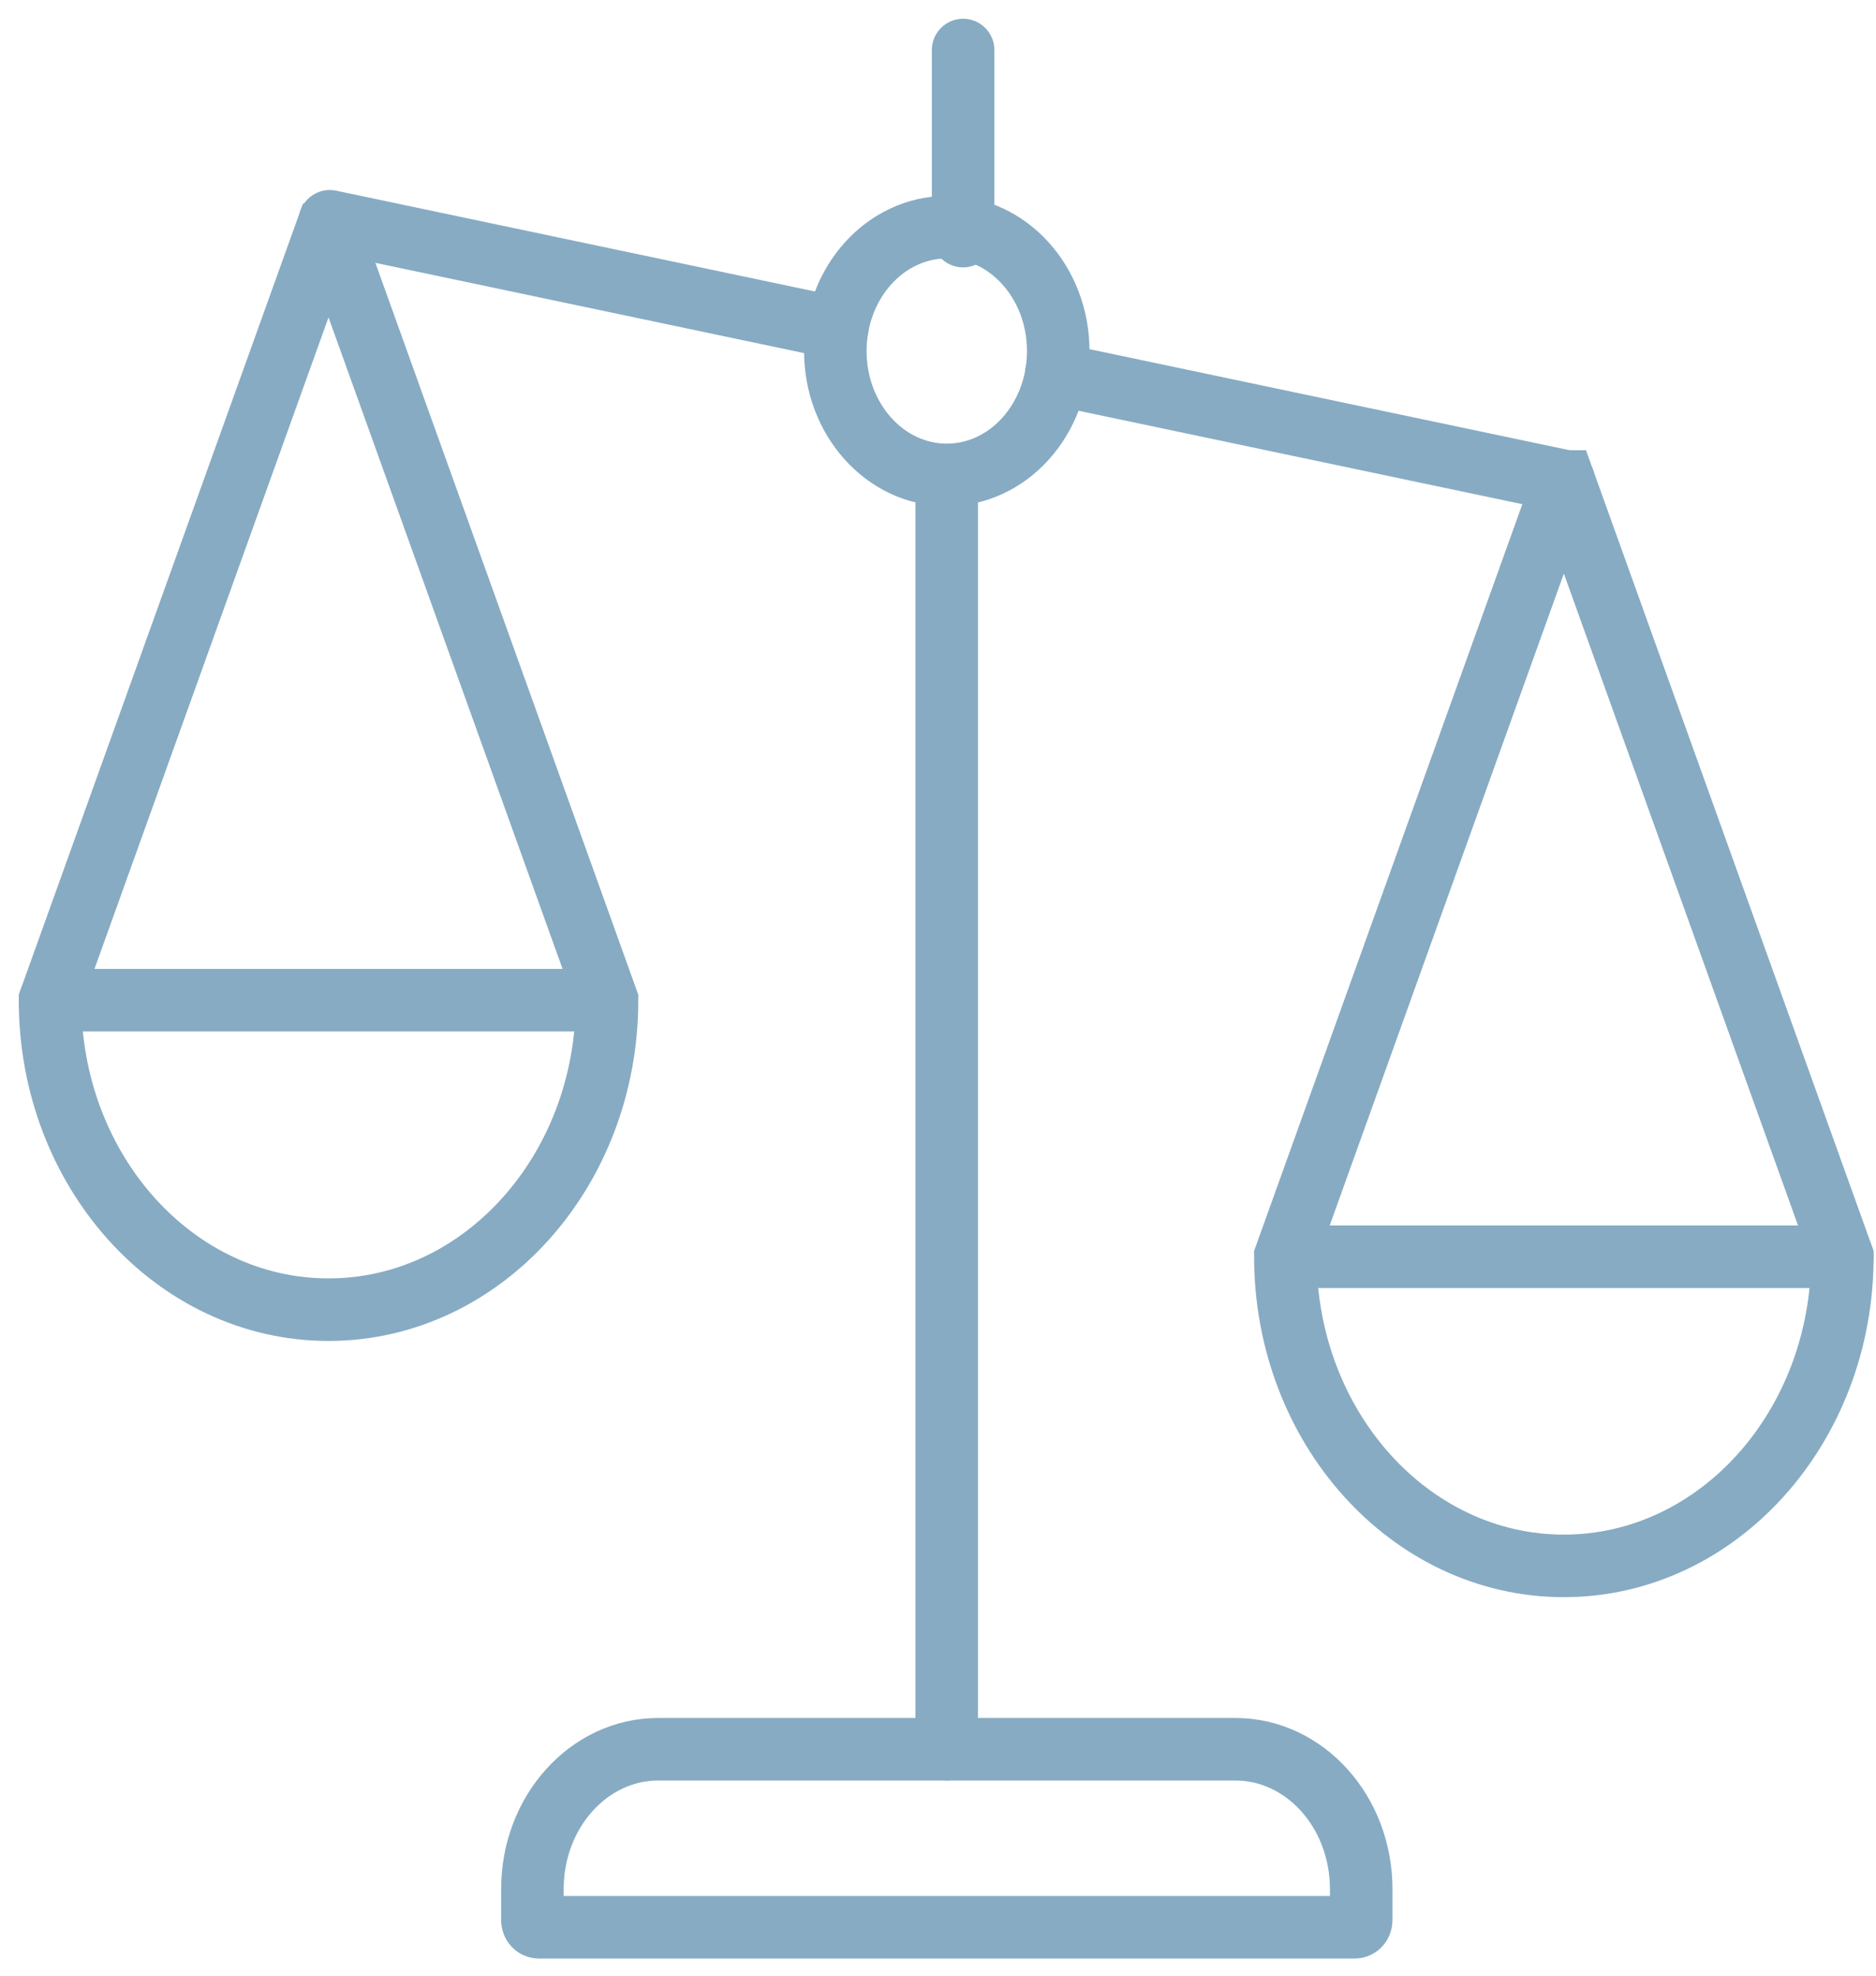 <svg width="75" height="79" viewBox="0 0 75 79" fill="none" xmlns="http://www.w3.org/2000/svg">
<path d="M24.268 39.983C24.268 46.813 19.282 52.354 13.134 52.354C6.987 52.354 2 46.813 2 39.983L13.128 9.006C13.128 9.006 13.14 8.999 13.14 9.006L24.268 39.983V39.983Z" stroke="#87ABC3" stroke-width="2.5" stroke-miterlimit="10" stroke-linecap="round"/>
<path d="M2 39.982H24.212" stroke="#87ABC3" stroke-width="2.5" stroke-miterlimit="10" stroke-linecap="round"/>
<path d="M73.655 50.225C73.655 57.056 68.668 62.596 62.521 62.596C56.373 62.596 51.387 57.056 51.387 50.225L62.515 19.248H62.527L73.655 50.225V50.225Z" stroke="#87ABC3" stroke-width="2.5" stroke-miterlimit="10" stroke-linecap="round"/>
<path d="M51.449 50.239H73.655" stroke="#87ABC3" stroke-width="2.5" stroke-miterlimit="10" stroke-linecap="round"/>
<path d="M37.848 19.033V69.926" stroke="#87ABC3" stroke-width="2.5" stroke-miterlimit="10" stroke-linecap="round"/>
<path d="M42.227 14.955L62.523 19.227" stroke="#87ABC3" stroke-width="2.5" stroke-miterlimit="10" stroke-linecap="round"/>
<path d="M13.184 8.846L33.474 13.118" stroke="#87ABC3" stroke-width="2.5" stroke-miterlimit="10" stroke-linecap="round"/>
<path d="M37.851 18.984C40.312 18.984 42.307 16.768 42.307 14.033C42.307 11.299 40.312 9.082 37.851 9.082C35.39 9.082 33.395 11.299 33.395 14.033C33.395 16.768 35.39 18.984 37.851 18.984Z" stroke="#87ABC3" stroke-width="2.5" stroke-miterlimit="10" stroke-linecap="round"/>
<path d="M26.316 69.926H49.389C52.166 69.926 54.419 72.429 54.419 75.515V76.757C54.419 76.916 54.307 77.041 54.163 77.041H21.541C21.398 77.041 21.285 76.916 21.285 76.757V75.515C21.285 72.429 23.538 69.926 26.316 69.926V69.926Z" stroke="#87ABC3" stroke-width="2.5" stroke-miterlimit="10" stroke-linecap="round"/>
<path d="M38.504 9.439V2" stroke="#87ABC3" stroke-width="2.5" stroke-miterlimit="10" stroke-linecap="round"/>
</svg>
